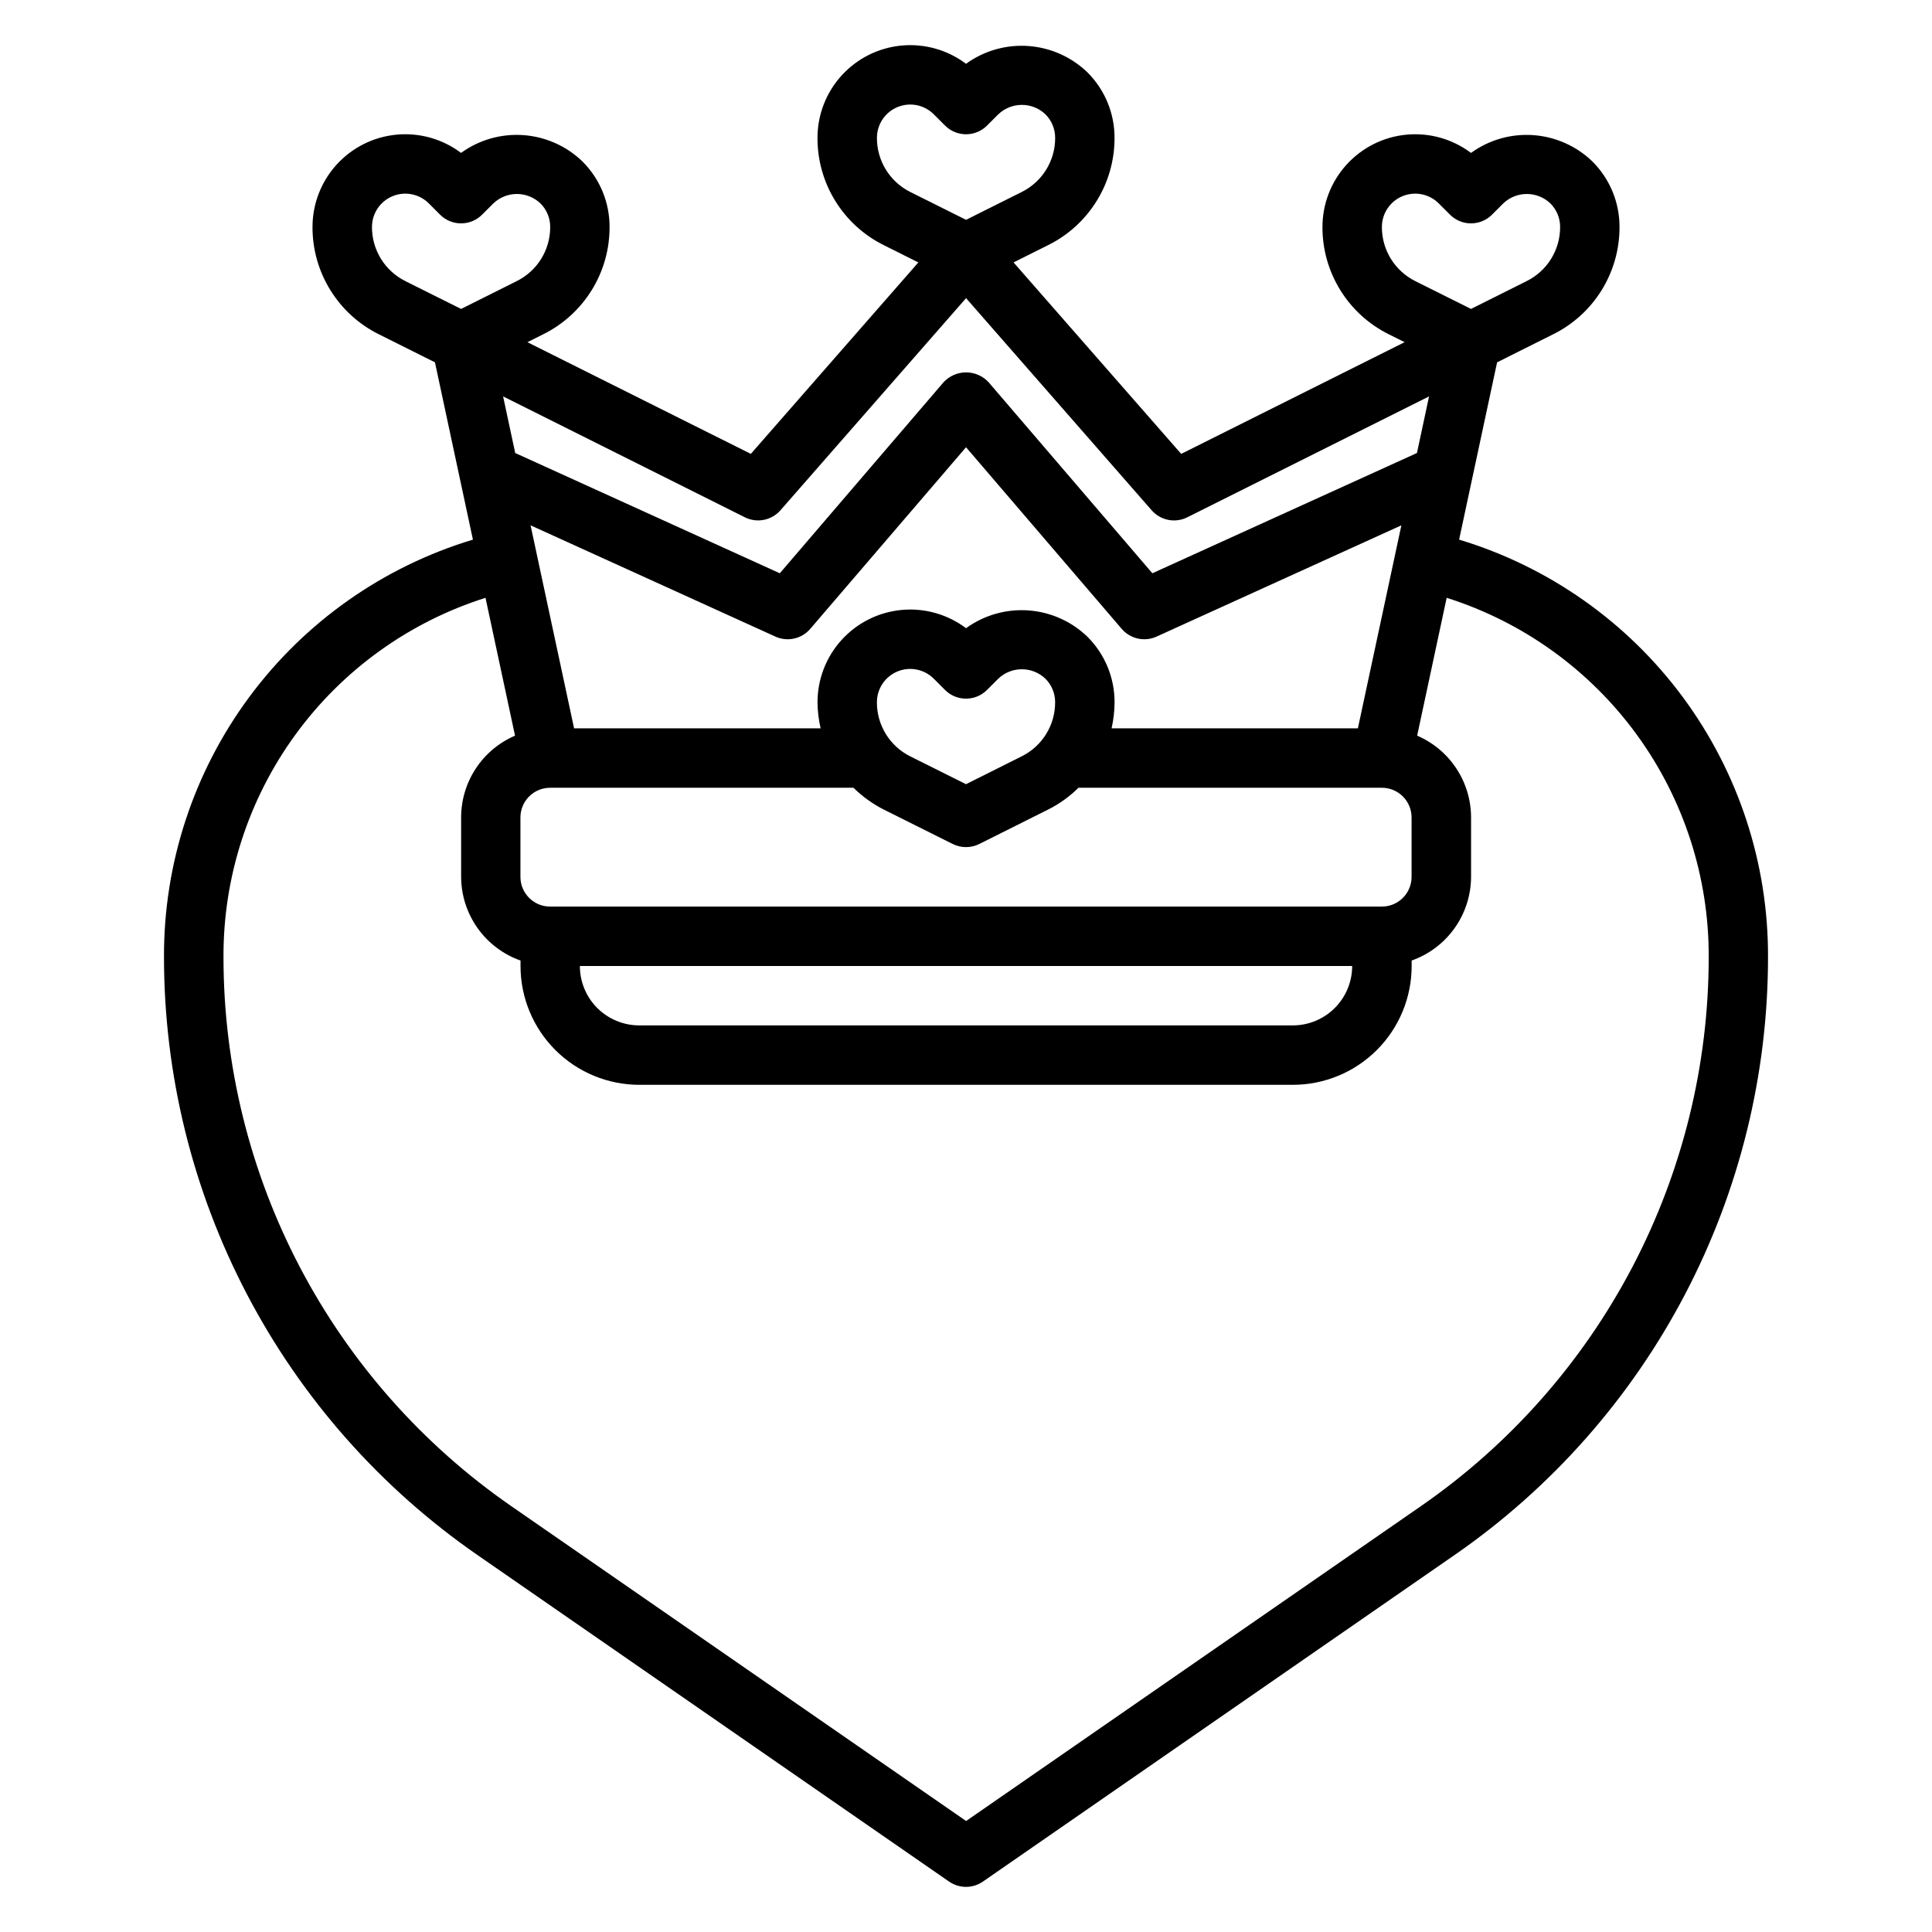 <?xml version="1.0" encoding="UTF-8"?>
<!-- Uploaded to: ICON Repo, www.svgrepo.com, Generator: ICON Repo Mixer Tools -->
<svg fill="#000000" width="800px" height="800px" version="1.1" viewBox="144 144 512 512" xmlns="http://www.w3.org/2000/svg">
 <path d="m530.68 287.01 10.066-46.988 14.879-7.445c5.285-2.625 9.734-6.676 12.84-11.695 3.102-5.019 4.738-10.809 4.723-16.707 0.023-6.527-2.57-12.789-7.195-17.391-4.242-4.094-9.793-6.562-15.672-6.973-5.883-0.414-11.719 1.254-16.492 4.715-4.891-3.684-10.98-5.41-17.074-4.84-6.098 0.57-11.758 3.394-15.879 7.922-4.125 4.527-6.41 10.426-6.41 16.551-0.02 5.906 1.617 11.703 4.727 16.727 3.106 5.027 7.559 9.082 12.855 11.707l4.188 2.086-59.207 29.605-44.43-50.742 9.164-4.582c5.293-2.617 9.75-6.664 12.859-11.688 3.113-5.019 4.754-10.809 4.742-16.715 0.023-6.527-2.57-12.789-7.195-17.391-4.242-4.09-9.793-6.559-15.672-6.973-5.883-0.414-11.719 1.254-16.492 4.715-4.891-3.684-10.98-5.406-17.074-4.836-6.098 0.57-11.758 3.394-15.879 7.918-4.125 4.527-6.41 10.43-6.41 16.551-0.02 5.906 1.617 11.703 4.727 16.73 3.106 5.023 7.559 9.078 12.852 11.703l9.148 4.574-44.391 50.734-59.203-29.598 4.195-2.102c5.289-2.625 9.738-6.676 12.844-11.695 3.106-5.023 4.742-10.812 4.727-16.715 0.023-6.527-2.57-12.789-7.195-17.391-4.242-4.094-9.793-6.562-15.672-6.973-5.883-0.414-11.719 1.254-16.492 4.715-4.891-3.684-10.98-5.41-17.074-4.84-6.098 0.57-11.758 3.394-15.883 7.922-4.121 4.527-6.406 10.426-6.406 16.551-0.02 5.906 1.617 11.703 4.727 16.727 3.106 5.027 7.559 9.082 12.852 11.707l14.871 7.43 10.062 46.988c-23.742 7.16-44.535 21.797-59.289 41.73-14.75 19.934-22.672 44.098-22.582 68.895 0.004 31.148 7.559 61.828 22.016 89.418 14.453 27.59 35.383 51.266 60.988 69l125.06 86.594v-0.004c2.695 1.867 6.262 1.867 8.957 0l125.06-86.594v0.004c25.609-17.734 46.535-41.41 60.992-69 14.453-27.59 22.008-58.27 22.012-89.418 0.09-24.797-7.832-48.961-22.582-68.895-14.75-19.934-35.547-34.57-59.285-41.73zm-28.34 112.99c0 4.176-1.66 8.18-4.613 11.133-2.953 2.949-6.957 4.609-11.133 4.609h-173.18c-4.176 0-8.18-1.66-11.133-4.609-2.953-2.953-4.609-6.957-4.609-11.133zm7.871-15.742-220.42-0.004c-4.348 0-7.871-3.523-7.871-7.871v-15.746c0-4.348 3.523-7.871 7.871-7.871h80.391c2.363 2.332 5.074 4.281 8.035 5.777l18.262 9.125h0.004c2.215 1.105 4.82 1.105 7.035 0l18.27-9.141h0.004c2.957-1.488 5.664-3.434 8.02-5.762h80.398c2.086 0 4.09 0.832 5.566 2.305 1.477 1.477 2.305 3.481 2.305 5.566v15.746c0 2.086-0.828 4.09-2.305 5.566-1.477 1.477-3.481 2.305-5.566 2.305zm-133.82-54.156c-0.004-3.57 2.148-6.789 5.445-8.156 3.301-1.367 7.098-0.609 9.621 1.914l2.984 2.984c3.074 3.074 8.055 3.074 11.129 0l2.984-2.984c3.496-3.332 8.992-3.332 12.484 0 1.664 1.652 2.594 3.902 2.582 6.242 0.012 2.981-0.816 5.902-2.383 8.434-1.566 2.535-3.812 4.578-6.481 5.902l-14.75 7.383-14.746-7.359c-2.672-1.324-4.922-3.371-6.488-5.91-1.57-2.539-2.394-5.465-2.383-8.449zm127.46 6.922h-65.27c0.516-2.266 0.777-4.578 0.789-6.898 0.023-6.523-2.57-12.785-7.195-17.387-4.242-4.094-9.793-6.562-15.672-6.977-5.883-0.41-11.719 1.258-16.492 4.715-4.891-3.68-10.98-5.406-17.074-4.836-6.098 0.57-11.758 3.394-15.879 7.922-4.125 4.523-6.41 10.426-6.41 16.547 0.023 2.328 0.301 4.644 0.828 6.914h-65.336l-11.531-53.805 64.883 29.488h-0.004c3.191 1.449 6.953 0.613 9.234-2.047l41.289-48.137 41.258 48.137h-0.004c2.281 2.66 6.047 3.496 9.234 2.047l64.883-29.488zm6.367-132.87c-0.004-3.574 2.148-6.793 5.445-8.16 3.301-1.367 7.098-0.609 9.621 1.914l2.984 2.984c3.074 3.074 8.055 3.074 11.129 0l2.984-2.984c3.496-3.332 8.992-3.332 12.484 0 1.664 1.656 2.594 3.906 2.582 6.254 0.012 2.977-0.816 5.898-2.383 8.434-1.566 2.531-3.812 4.578-6.481 5.898l-14.75 7.379-14.746-7.359v-0.004c-2.672-1.324-4.922-3.371-6.488-5.91-1.57-2.535-2.394-5.465-2.383-8.445zm-133.82-23.617c-0.004-3.57 2.148-6.793 5.445-8.16 3.301-1.363 7.098-0.609 9.621 1.918l2.984 2.984v-0.004c3.074 3.074 8.055 3.074 11.129 0l2.984-2.984v0.004c3.496-3.332 8.992-3.332 12.484 0 1.664 1.652 2.594 3.902 2.582 6.25 0.012 2.977-0.816 5.898-2.383 8.434-1.566 2.531-3.812 4.578-6.481 5.902l-14.75 7.375-14.746-7.359c-2.672-1.328-4.922-3.375-6.488-5.91-1.57-2.539-2.394-5.465-2.383-8.449zm-25.57 98.691 49.188-56.215 49.184 56.215c2.356 2.699 6.238 3.465 9.445 1.863l64.07-32.039-3.211 15.004-70.117 31.867-43.391-50.617c-1.535-1.672-3.703-2.621-5.973-2.621-2.273 0-4.438 0.949-5.977 2.621l-43.391 50.617-70.117-31.867-3.211-15.004 64.07 32.039c3.203 1.594 7.078 0.828 9.43-1.863zm-108.25-75.074c-0.004-3.574 2.148-6.793 5.445-8.16 3.301-1.367 7.098-0.609 9.621 1.914l2.984 2.984c3.074 3.074 8.055 3.074 11.129 0l2.984-2.984c3.496-3.332 8.992-3.332 12.484 0 1.664 1.656 2.594 3.906 2.582 6.254 0.008 2.977-0.816 5.898-2.383 8.434-1.566 2.531-3.812 4.578-6.481 5.898l-14.75 7.379-14.746-7.359v-0.004c-2.672-1.324-4.922-3.371-6.488-5.91-1.57-2.535-2.394-5.465-2.383-8.445zm278.02 338.96-120.57 83.473-120.58-83.473c-23.512-16.285-42.73-38.027-56.008-63.363-13.273-25.336-20.211-53.512-20.215-82.113-0.086-21.199 6.609-41.867 19.098-58.996 12.492-17.129 30.129-29.816 50.34-36.215l7.824 36.535v-0.004c-4.238 1.824-7.852 4.848-10.391 8.703-2.539 3.852-3.894 8.363-3.894 12.977v15.746c0.02 4.867 1.543 9.609 4.359 13.578 2.82 3.965 6.793 6.969 11.383 8.59v1.449c0 8.352 3.316 16.359 9.223 22.266 5.906 5.902 13.914 9.223 22.266 9.223h173.18c8.352 0 16.359-3.32 22.266-9.223 5.906-5.906 9.223-13.914 9.223-22.266v-1.449c4.59-1.621 8.566-4.625 11.383-8.59 2.82-3.969 4.344-8.711 4.363-13.578v-15.746c-0.004-4.613-1.359-9.125-3.898-12.977-2.539-3.856-6.152-6.879-10.391-8.703l7.824-36.535v0.004c20.211 6.398 37.848 19.086 50.34 36.215 12.492 17.129 19.184 37.797 19.102 58.996-0.008 28.602-6.945 56.777-20.219 82.113-13.277 25.336-32.492 47.078-56.008 63.363z"/>
</svg>